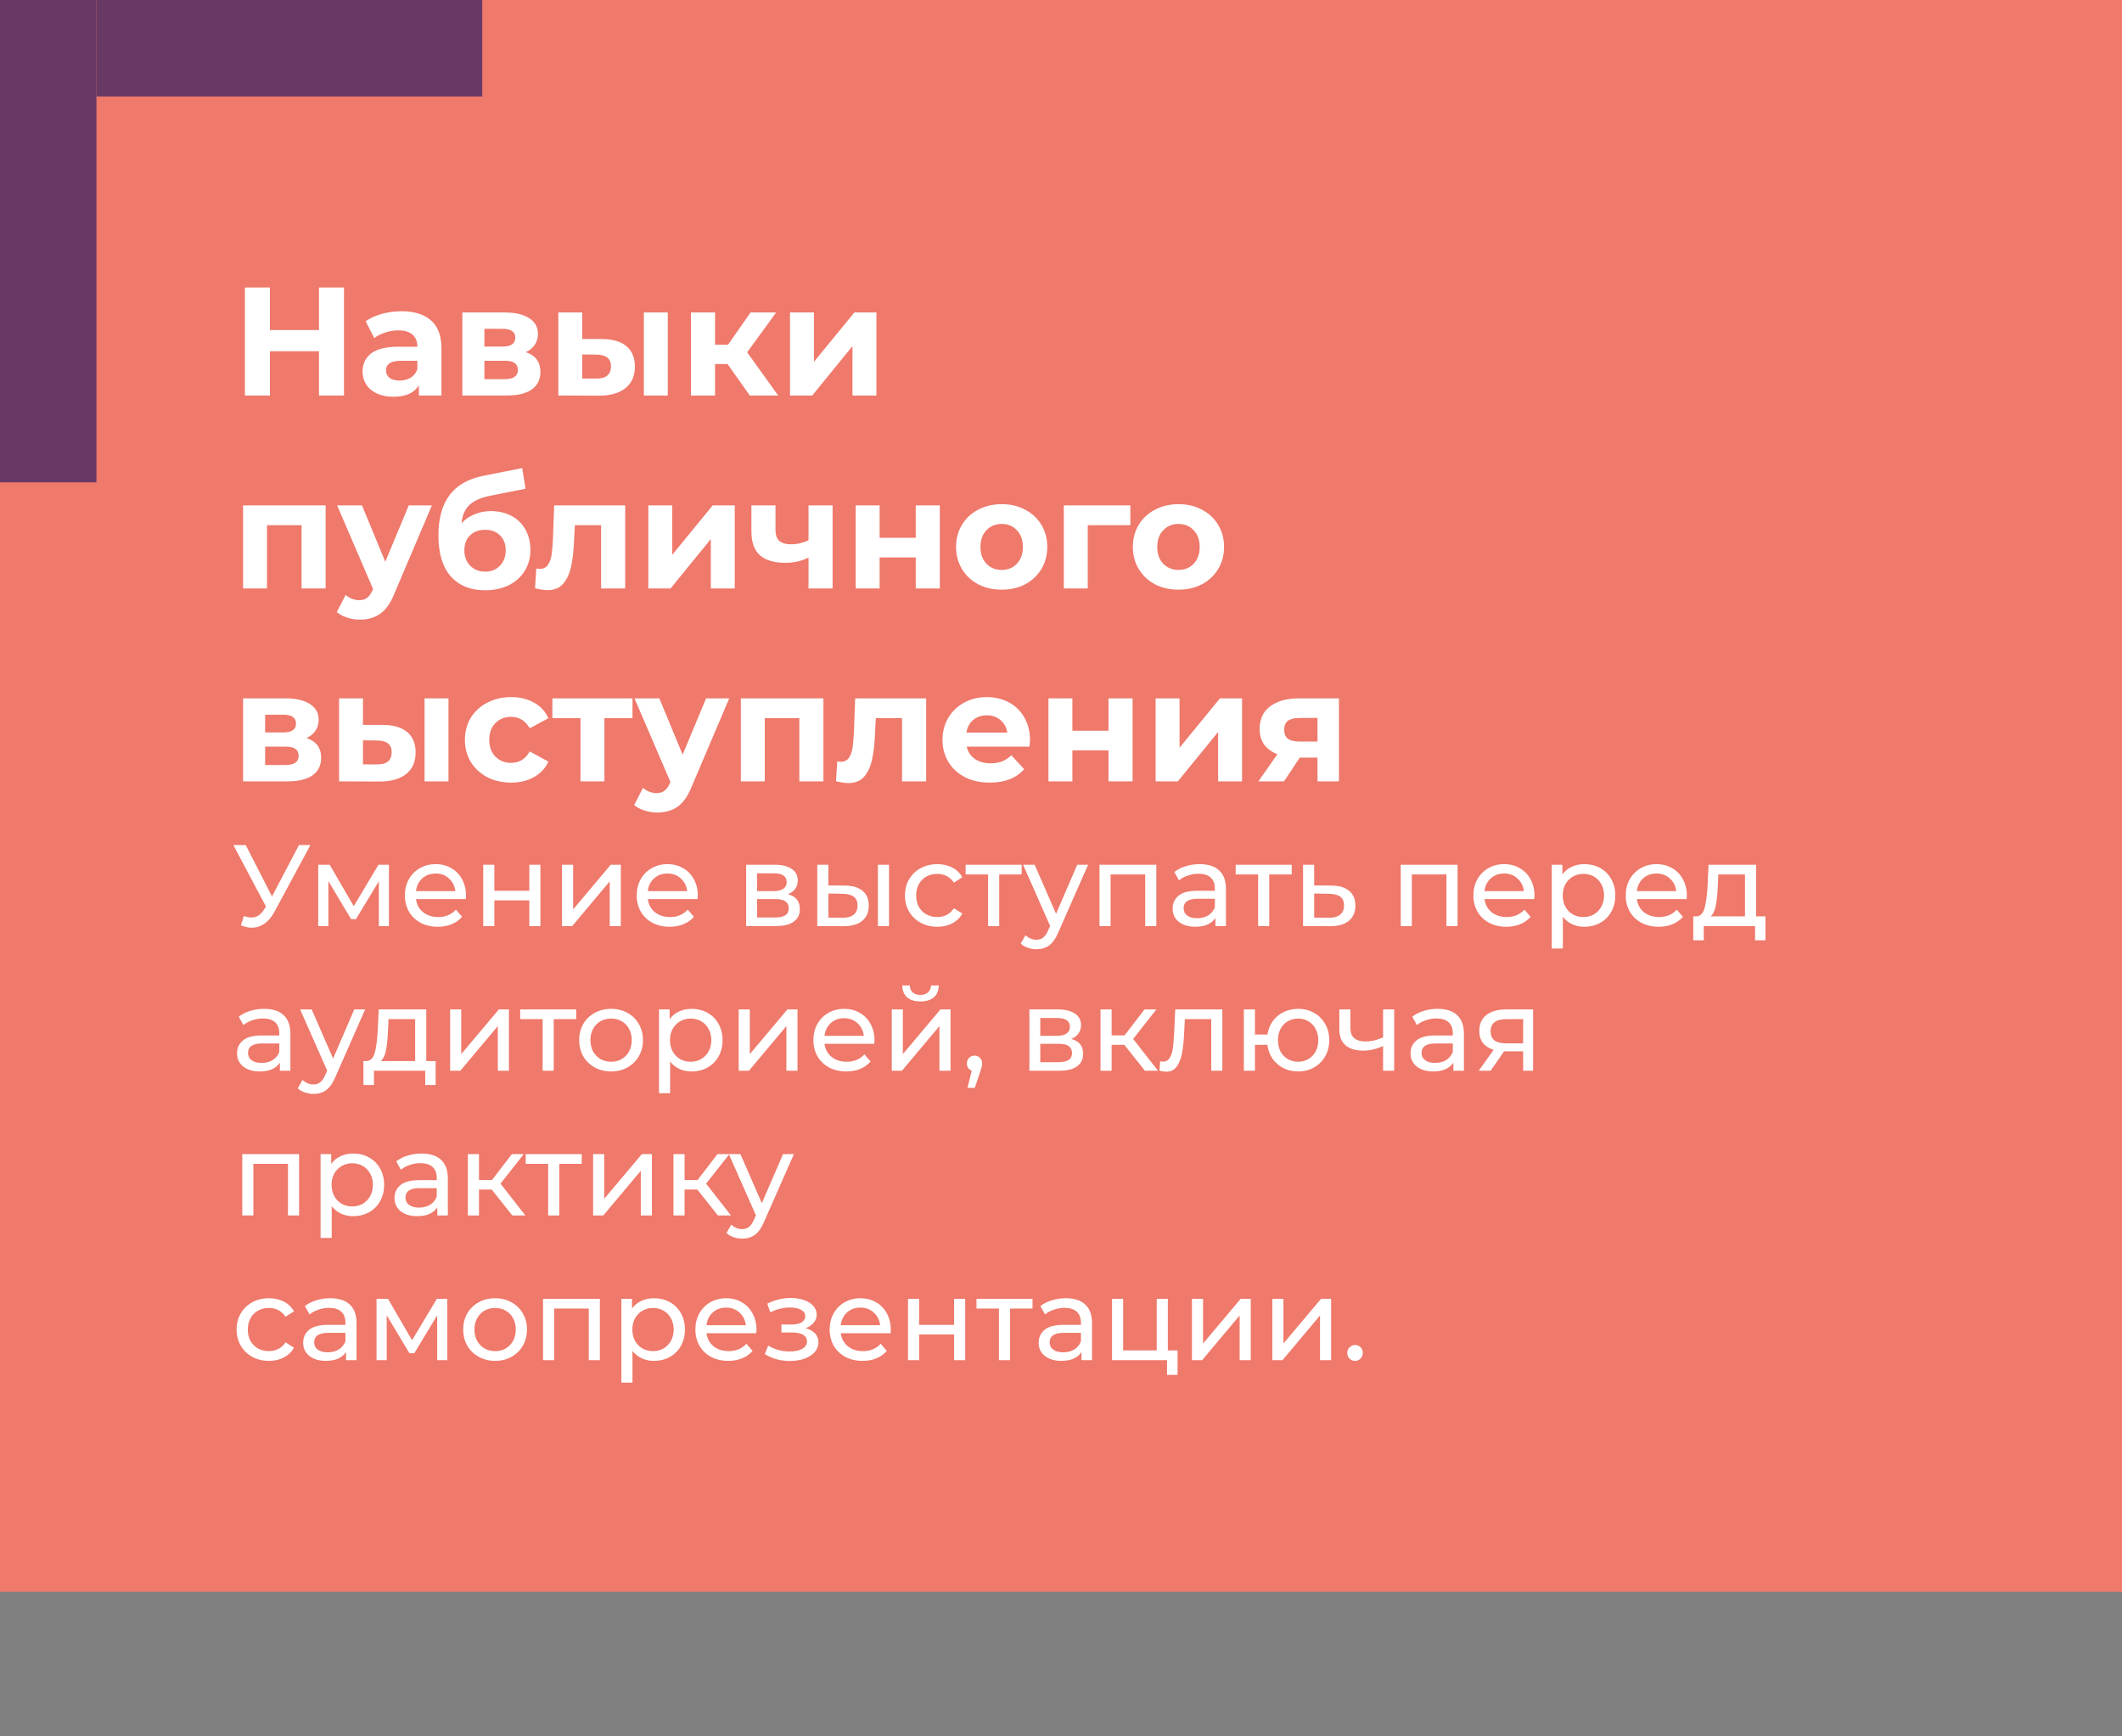 <?xml version="1.0" encoding="UTF-8"?> <svg xmlns="http://www.w3.org/2000/svg" width="220" height="180" viewBox="0 0 220 180" fill="none"><rect x="0" y="0" width="220" height="180" fill="#808080" stroke="none"/><rect width="220" height="165" fill="#EF796B"></rect><path d="M35.664 29.8V41H33.072V36.408H27.984V41H25.392V29.8H27.984V34.216H33.072V29.8H35.664ZM41.622 32.264C42.956 32.264 43.98 32.584 44.694 33.224C45.409 33.853 45.766 34.808 45.766 36.088V41H43.43V39.928C42.961 40.728 42.086 41.128 40.806 41.128C40.145 41.128 39.569 41.016 39.078 40.792C38.598 40.568 38.23 40.259 37.974 39.864C37.718 39.469 37.59 39.021 37.59 38.52C37.59 37.72 37.889 37.091 38.486 36.632C39.094 36.173 40.028 35.944 41.286 35.944H43.27C43.27 35.4 43.105 34.984 42.774 34.696C42.444 34.397 41.947 34.248 41.286 34.248C40.828 34.248 40.374 34.323 39.926 34.472C39.489 34.611 39.115 34.803 38.806 35.048L37.91 33.304C38.38 32.973 38.94 32.717 39.59 32.536C40.252 32.355 40.929 32.264 41.622 32.264ZM41.43 39.448C41.857 39.448 42.236 39.352 42.566 39.16C42.897 38.957 43.132 38.664 43.27 38.28V37.4H41.558C40.534 37.4 40.022 37.736 40.022 38.408C40.022 38.728 40.145 38.984 40.39 39.176C40.646 39.357 40.993 39.448 41.43 39.448ZM54.51 36.504C55.524 36.845 56.03 37.528 56.03 38.552C56.03 39.331 55.737 39.933 55.15 40.36C54.564 40.787 53.689 41 52.526 41H47.934V32.392H52.334C53.412 32.392 54.254 32.589 54.862 32.984C55.47 33.368 55.774 33.912 55.774 34.616C55.774 35.043 55.662 35.421 55.438 35.752C55.225 36.072 54.916 36.323 54.51 36.504ZM50.222 35.928H52.11C52.985 35.928 53.422 35.619 53.422 35C53.422 34.392 52.985 34.088 52.11 34.088H50.222V35.928ZM52.318 39.304C53.236 39.304 53.694 38.989 53.694 38.36C53.694 38.029 53.588 37.789 53.374 37.64C53.161 37.48 52.825 37.4 52.366 37.4H50.222V39.304H52.318ZM62.416 35.144C63.535 35.155 64.383 35.405 64.96 35.896C65.535 36.387 65.823 37.091 65.823 38.008C65.823 38.968 65.498 39.709 64.847 40.232C64.197 40.755 63.274 41.016 62.08 41.016L57.888 41V32.392H60.367V35.144H62.416ZM66.751 32.392H69.231V41H66.751V32.392ZM61.855 39.24C62.336 39.251 62.703 39.149 62.959 38.936C63.215 38.723 63.343 38.403 63.343 37.976C63.343 37.56 63.215 37.256 62.959 37.064C62.714 36.872 62.346 36.771 61.855 36.76L60.367 36.744V39.24H61.855ZM75.43 37.736H74.133V41H71.638V32.392H74.133V35.736H75.478L77.814 32.392H80.469L77.462 36.52L80.677 41H77.734L75.43 37.736ZM81.903 32.392H84.383V37.512L88.575 32.392H90.863V41H88.383V35.88L84.207 41H81.903V32.392ZM33.76 52.392V61H31.264V54.44H27.68V61H25.2V52.392H33.76ZM44.777 52.392L40.889 61.528C40.495 62.52 40.004 63.219 39.417 63.624C38.841 64.029 38.142 64.232 37.321 64.232C36.873 64.232 36.431 64.163 35.993 64.024C35.556 63.885 35.199 63.693 34.921 63.448L35.833 61.672C36.025 61.843 36.244 61.976 36.489 62.072C36.745 62.168 36.996 62.216 37.241 62.216C37.583 62.216 37.86 62.131 38.073 61.96C38.286 61.8 38.478 61.528 38.649 61.144L38.681 61.064L34.953 52.392H37.529L39.945 58.232L42.377 52.392H44.777ZM50.895 52.984C51.716 52.984 52.436 53.155 53.055 53.496C53.673 53.827 54.148 54.296 54.479 54.904C54.82 55.512 54.991 56.216 54.991 57.016C54.991 57.837 54.788 58.568 54.383 59.208C53.988 59.837 53.433 60.328 52.719 60.68C52.004 61.021 51.193 61.192 50.287 61.192C48.783 61.192 47.599 60.712 46.735 59.752C45.881 58.781 45.455 57.363 45.455 55.496C45.455 53.768 45.828 52.392 46.575 51.368C47.332 50.333 48.489 49.656 50.047 49.336L54.143 48.52L54.479 50.664L50.863 51.384C49.881 51.576 49.151 51.896 48.671 52.344C48.201 52.792 47.924 53.427 47.839 54.248C48.212 53.843 48.66 53.533 49.183 53.32C49.705 53.096 50.276 52.984 50.895 52.984ZM50.303 59.256C50.943 59.256 51.455 59.048 51.839 58.632C52.233 58.216 52.431 57.688 52.431 57.048C52.431 56.397 52.233 55.88 51.839 55.496C51.455 55.112 50.943 54.92 50.303 54.92C49.652 54.92 49.129 55.112 48.735 55.496C48.34 55.88 48.143 56.397 48.143 57.048C48.143 57.699 48.345 58.232 48.751 58.648C49.156 59.053 49.673 59.256 50.303 59.256ZM64.815 52.392V61H62.319V54.44H59.599L59.519 55.96C59.477 57.091 59.37 58.029 59.199 58.776C59.029 59.523 58.751 60.109 58.367 60.536C57.983 60.963 57.45 61.176 56.767 61.176C56.405 61.176 55.973 61.112 55.471 60.984L55.599 58.936C55.77 58.957 55.893 58.968 55.967 58.968C56.341 58.968 56.618 58.835 56.799 58.568C56.991 58.291 57.119 57.944 57.183 57.528C57.247 57.101 57.295 56.541 57.327 55.848L57.455 52.392H64.815ZM67.216 52.392H69.696V57.512L73.888 52.392H76.176V61H73.696V55.88L69.52 61H67.216V52.392ZM86.319 52.392V61H83.823V57.8C83.098 58.163 82.298 58.344 81.423 58.344C80.26 58.344 79.38 58.083 78.783 57.56C78.196 57.027 77.903 56.205 77.903 55.096V52.392H80.399V54.936C80.399 55.459 80.532 55.837 80.799 56.072C81.076 56.307 81.471 56.424 81.983 56.424C82.634 56.424 83.247 56.285 83.823 56.008V52.392H86.319ZM88.716 52.392H91.196V55.752H94.94V52.392H97.436V61H94.94V57.784H91.196V61H88.716V52.392ZM103.857 61.128C102.95 61.128 102.134 60.941 101.409 60.568C100.694 60.184 100.134 59.656 99.729 58.984C99.324 58.312 99.121 57.549 99.121 56.696C99.121 55.843 99.324 55.08 99.729 54.408C100.134 53.736 100.694 53.213 101.409 52.84C102.134 52.456 102.95 52.264 103.857 52.264C104.764 52.264 105.574 52.456 106.289 52.84C107.004 53.213 107.564 53.736 107.969 54.408C108.374 55.08 108.577 55.843 108.577 56.696C108.577 57.549 108.374 58.312 107.969 58.984C107.564 59.656 107.004 60.184 106.289 60.568C105.574 60.941 104.764 61.128 103.857 61.128ZM103.857 59.08C104.497 59.08 105.02 58.867 105.425 58.44C105.841 58.003 106.049 57.421 106.049 56.696C106.049 55.971 105.841 55.395 105.425 54.968C105.02 54.531 104.497 54.312 103.857 54.312C103.217 54.312 102.689 54.531 102.273 54.968C101.857 55.395 101.649 55.971 101.649 56.696C101.649 57.421 101.857 58.003 102.273 58.44C102.689 58.867 103.217 59.08 103.857 59.08ZM117.19 54.44H112.774V61H110.294V52.392H117.19V54.44ZM122.185 61.128C121.278 61.128 120.462 60.941 119.737 60.568C119.022 60.184 118.462 59.656 118.057 58.984C117.652 58.312 117.449 57.549 117.449 56.696C117.449 55.843 117.652 55.08 118.057 54.408C118.462 53.736 119.022 53.213 119.737 52.84C120.462 52.456 121.278 52.264 122.185 52.264C123.092 52.264 123.902 52.456 124.617 52.84C125.332 53.213 125.892 53.736 126.297 54.408C126.702 55.08 126.905 55.843 126.905 56.696C126.905 57.549 126.702 58.312 126.297 58.984C125.892 59.656 125.332 60.184 124.617 60.568C123.902 60.941 123.092 61.128 122.185 61.128ZM122.185 59.08C122.825 59.08 123.348 58.867 123.753 58.44C124.169 58.003 124.377 57.421 124.377 56.696C124.377 55.971 124.169 55.395 123.753 54.968C123.348 54.531 122.825 54.312 122.185 54.312C121.545 54.312 121.017 54.531 120.601 54.968C120.185 55.395 119.977 55.971 119.977 56.696C119.977 57.421 120.185 58.003 120.601 58.44C121.017 58.867 121.545 59.08 122.185 59.08ZM31.776 76.504C32.789 76.845 33.296 77.528 33.296 78.552C33.296 79.331 33.003 79.933 32.416 80.36C31.829 80.787 30.955 81 29.792 81H25.2V72.392H29.6C30.677 72.392 31.52 72.589 32.128 72.984C32.736 73.368 33.04 73.912 33.04 74.616C33.04 75.043 32.928 75.421 32.704 75.752C32.491 76.072 32.181 76.323 31.776 76.504ZM27.488 75.928H29.376C30.251 75.928 30.688 75.619 30.688 75C30.688 74.392 30.251 74.088 29.376 74.088H27.488V75.928ZM29.584 79.304C30.501 79.304 30.96 78.989 30.96 78.36C30.96 78.029 30.853 77.789 30.64 77.64C30.427 77.48 30.091 77.4 29.632 77.4H27.488V79.304H29.584ZM39.681 75.144C40.801 75.155 41.649 75.405 42.225 75.896C42.801 76.387 43.089 77.091 43.089 78.008C43.089 78.968 42.764 79.709 42.113 80.232C41.462 80.755 40.54 81.016 39.345 81.016L35.153 81V72.392H37.633V75.144H39.681ZM44.017 72.392H46.497V81H44.017V72.392ZM39.121 79.24C39.601 79.251 39.969 79.149 40.225 78.936C40.481 78.723 40.609 78.403 40.609 77.976C40.609 77.56 40.481 77.256 40.225 77.064C39.98 76.872 39.612 76.771 39.121 76.76L37.633 76.744V79.24H39.121ZM52.999 81.128C52.082 81.128 51.255 80.941 50.519 80.568C49.794 80.184 49.223 79.656 48.807 78.984C48.402 78.312 48.199 77.549 48.199 76.696C48.199 75.843 48.402 75.08 48.807 74.408C49.223 73.736 49.794 73.213 50.519 72.84C51.255 72.456 52.082 72.264 52.999 72.264C53.906 72.264 54.695 72.456 55.367 72.84C56.05 73.213 56.546 73.752 56.855 74.456L54.919 75.496C54.471 74.707 53.826 74.312 52.983 74.312C52.333 74.312 51.794 74.525 51.367 74.952C50.941 75.379 50.727 75.96 50.727 76.696C50.727 77.432 50.941 78.013 51.367 78.44C51.794 78.867 52.333 79.08 52.983 79.08C53.837 79.08 54.482 78.685 54.919 77.896L56.855 78.952C56.546 79.635 56.05 80.168 55.367 80.552C54.695 80.936 53.906 81.128 52.999 81.128ZM65.573 74.44H62.661V81H60.181V74.44H57.269V72.392H65.573V74.44ZM75.605 72.392L71.717 81.528C71.323 82.52 70.832 83.219 70.245 83.624C69.669 84.029 68.971 84.232 68.149 84.232C67.701 84.232 67.259 84.163 66.821 84.024C66.384 83.885 66.027 83.693 65.749 83.448L66.661 81.672C66.853 81.843 67.072 81.976 67.317 82.072C67.573 82.168 67.824 82.216 68.069 82.216C68.411 82.216 68.688 82.131 68.901 81.96C69.115 81.8 69.307 81.528 69.477 81.144L69.509 81.064L65.781 72.392H68.357L70.773 78.232L73.205 72.392H75.605ZM85.369 72.392V81H82.873V74.44H79.289V81H76.809V72.392H85.369ZM96.019 72.392V81H93.522V74.44H90.802L90.722 75.96C90.68 77.091 90.573 78.029 90.403 78.776C90.232 79.523 89.954 80.109 89.57 80.536C89.186 80.963 88.653 81.176 87.971 81.176C87.608 81.176 87.176 81.112 86.674 80.984L86.802 78.936C86.973 78.957 87.096 78.968 87.171 78.968C87.544 78.968 87.821 78.835 88.002 78.568C88.195 78.291 88.323 77.944 88.386 77.528C88.451 77.101 88.499 76.541 88.531 75.848L88.659 72.392H96.019ZM106.787 76.728C106.787 76.76 106.771 76.984 106.739 77.4H100.227C100.344 77.933 100.621 78.355 101.059 78.664C101.496 78.973 102.04 79.128 102.691 79.128C103.139 79.128 103.533 79.064 103.875 78.936C104.227 78.797 104.552 78.584 104.851 78.296L106.179 79.736C105.368 80.664 104.184 81.128 102.627 81.128C101.656 81.128 100.797 80.941 100.051 80.568C99.304 80.184 98.728 79.656 98.323 78.984C97.917 78.312 97.715 77.549 97.715 76.696C97.715 75.853 97.912 75.096 98.307 74.424C98.712 73.741 99.261 73.213 99.955 72.84C100.659 72.456 101.443 72.264 102.307 72.264C103.149 72.264 103.912 72.445 104.595 72.808C105.277 73.171 105.811 73.693 106.195 74.376C106.589 75.048 106.787 75.832 106.787 76.728ZM102.323 74.152C101.757 74.152 101.283 74.312 100.899 74.632C100.515 74.952 100.28 75.389 100.195 75.944H104.435C104.349 75.4 104.115 74.968 103.731 74.648C103.347 74.317 102.877 74.152 102.323 74.152ZM108.7 72.392H111.18V75.752H114.924V72.392H117.42V81H114.924V77.784H111.18V81H108.7V72.392ZM119.809 72.392H122.289V77.512L126.481 72.392H128.769V81H126.289V75.88L122.113 81H119.809V72.392ZM138.817 72.392V81H136.593V78.536H134.753L133.121 81H130.465L132.433 78.184C131.835 77.949 131.377 77.613 131.057 77.176C130.747 76.728 130.593 76.189 130.593 75.56C130.593 74.547 130.955 73.768 131.681 73.224C132.417 72.669 133.425 72.392 134.705 72.392H138.817ZM134.753 74.424C134.219 74.424 133.814 74.52 133.537 74.712C133.27 74.904 133.137 75.213 133.137 75.64C133.137 76.067 133.265 76.381 133.521 76.584C133.787 76.776 134.187 76.872 134.721 76.872H136.593V74.424H134.753ZM32.184 87.6L28.452 94.524C28.156 95.076 27.808 95.488 27.408 95.76C27.008 96.032 26.572 96.168 26.1 96.168C25.732 96.168 25.356 96.084 24.972 95.916L25.284 94.956C25.58 95.06 25.844 95.112 26.076 95.112C26.604 95.112 27.04 94.832 27.384 94.272L27.576 93.972L24.192 87.6H25.476L28.2 92.928L30.996 87.6H32.184ZM40.323 89.64V96H39.279V91.356L36.903 95.28H36.399L34.047 91.344V96H32.991V89.64H34.179L36.675 93.936L39.243 89.64H40.323ZM48.313 92.856C48.313 92.944 48.305 93.06 48.289 93.204H43.129C43.201 93.764 43.445 94.216 43.861 94.56C44.285 94.896 44.809 95.064 45.433 95.064C46.193 95.064 46.805 94.808 47.269 94.296L47.905 95.04C47.617 95.376 47.257 95.632 46.825 95.808C46.401 95.984 45.925 96.072 45.397 96.072C44.725 96.072 44.129 95.936 43.609 95.664C43.089 95.384 42.685 94.996 42.397 94.5C42.117 94.004 41.977 93.444 41.977 92.82C41.977 92.204 42.113 91.648 42.385 91.152C42.665 90.656 43.045 90.272 43.525 90C44.013 89.72 44.561 89.58 45.169 89.58C45.777 89.58 46.317 89.72 46.789 90C47.269 90.272 47.641 90.656 47.905 91.152C48.177 91.648 48.313 92.216 48.313 92.856ZM45.169 90.552C44.617 90.552 44.153 90.72 43.777 91.056C43.409 91.392 43.193 91.832 43.129 92.376H47.209C47.145 91.84 46.925 91.404 46.549 91.068C46.181 90.724 45.721 90.552 45.169 90.552ZM50.1 89.64H51.252V92.34H54.876V89.64H56.028V96H54.876V93.336H51.252V96H50.1V89.64ZM58.268 89.64H59.42V94.272L63.32 89.64H64.364V96H63.212V91.368L59.324 96H58.268V89.64ZM72.348 92.856C72.348 92.944 72.34 93.06 72.324 93.204H67.164C67.236 93.764 67.48 94.216 67.896 94.56C68.32 94.896 68.844 95.064 69.468 95.064C70.228 95.064 70.84 94.808 71.304 94.296L71.94 95.04C71.652 95.376 71.292 95.632 70.86 95.808C70.436 95.984 69.96 96.072 69.432 96.072C68.76 96.072 68.164 95.936 67.644 95.664C67.124 95.384 66.72 94.996 66.432 94.5C66.152 94.004 66.012 93.444 66.012 92.82C66.012 92.204 66.148 91.648 66.42 91.152C66.7 90.656 67.08 90.272 67.56 90C68.048 89.72 68.596 89.58 69.204 89.58C69.812 89.58 70.352 89.72 70.824 90C71.304 90.272 71.676 90.656 71.94 91.152C72.212 91.648 72.348 92.216 72.348 92.856ZM69.204 90.552C68.652 90.552 68.188 90.72 67.812 91.056C67.444 91.392 67.228 91.832 67.164 92.376H71.244C71.18 91.84 70.96 91.404 70.584 91.068C70.216 90.724 69.756 90.552 69.204 90.552ZM81.69 92.7C82.514 92.908 82.926 93.424 82.926 94.248C82.926 94.808 82.714 95.24 82.29 95.544C81.874 95.848 81.25 96 80.418 96H77.358V89.64H80.31C81.062 89.64 81.65 89.784 82.074 90.072C82.498 90.352 82.71 90.752 82.71 91.272C82.71 91.608 82.618 91.9 82.434 92.148C82.258 92.388 82.01 92.572 81.69 92.7ZM78.486 92.376H80.214C80.654 92.376 80.986 92.296 81.21 92.136C81.442 91.976 81.558 91.744 81.558 91.44C81.558 90.832 81.11 90.528 80.214 90.528H78.486V92.376ZM80.334 95.112C80.814 95.112 81.174 95.036 81.414 94.884C81.654 94.732 81.774 94.496 81.774 94.176C81.774 93.848 81.662 93.604 81.438 93.444C81.222 93.284 80.878 93.204 80.406 93.204H78.486V95.112H80.334ZM87.597 91.8C88.397 91.808 89.009 91.992 89.433 92.352C89.857 92.712 90.069 93.22 90.069 93.876C90.069 94.564 89.837 95.096 89.373 95.472C88.917 95.84 88.261 96.02 87.405 96.012L84.729 96V89.64H85.881V91.788L87.597 91.8ZM91.017 89.64H92.169V96H91.017V89.64ZM87.321 95.136C87.841 95.144 88.233 95.04 88.497 94.824C88.769 94.608 88.905 94.288 88.905 93.864C88.905 93.448 88.773 93.144 88.509 92.952C88.245 92.76 87.849 92.66 87.321 92.652L85.881 92.628V95.124L87.321 95.136ZM97.181 96.072C96.533 96.072 95.953 95.932 95.441 95.652C94.937 95.372 94.541 94.988 94.253 94.5C93.965 94.004 93.821 93.444 93.821 92.82C93.821 92.196 93.965 91.64 94.253 91.152C94.541 90.656 94.937 90.272 95.441 90C95.953 89.72 96.533 89.58 97.181 89.58C97.757 89.58 98.269 89.696 98.717 89.928C99.173 90.16 99.525 90.496 99.773 90.936L98.897 91.5C98.697 91.196 98.449 90.968 98.153 90.816C97.857 90.664 97.529 90.588 97.169 90.588C96.753 90.588 96.377 90.68 96.041 90.864C95.713 91.048 95.453 91.312 95.261 91.656C95.077 91.992 94.985 92.38 94.985 92.82C94.985 93.268 95.077 93.664 95.261 94.008C95.453 94.344 95.713 94.604 96.041 94.788C96.377 94.972 96.753 95.064 97.169 95.064C97.529 95.064 97.857 94.988 98.153 94.836C98.449 94.684 98.697 94.456 98.897 94.152L99.773 94.704C99.525 95.144 99.173 95.484 98.717 95.724C98.269 95.956 97.757 96.072 97.181 96.072ZM105.922 90.648H103.594V96H102.442V90.648H100.114V89.64H105.922V90.648ZM112.812 89.64L109.728 96.636C109.456 97.284 109.136 97.74 108.768 98.004C108.408 98.268 107.972 98.4 107.46 98.4C107.148 98.4 106.844 98.348 106.548 98.244C106.26 98.148 106.02 98.004 105.828 97.812L106.32 96.948C106.648 97.26 107.028 97.416 107.46 97.416C107.74 97.416 107.972 97.34 108.156 97.188C108.348 97.044 108.52 96.792 108.672 96.432L108.876 95.988L106.068 89.64H107.268L109.488 94.728L111.684 89.64H112.812ZM119.883 89.64V96H118.731V90.648H115.143V96H113.991V89.64H119.883ZM124.38 89.58C125.26 89.58 125.932 89.796 126.396 90.228C126.868 90.66 127.104 91.304 127.104 92.16V96H126.012V95.16C125.82 95.456 125.544 95.684 125.184 95.844C124.832 95.996 124.412 96.072 123.924 96.072C123.212 96.072 122.64 95.9 122.208 95.556C121.784 95.212 121.572 94.76 121.572 94.2C121.572 93.64 121.776 93.192 122.184 92.856C122.592 92.512 123.24 92.34 124.128 92.34H125.952V92.112C125.952 91.616 125.808 91.236 125.52 90.972C125.232 90.708 124.808 90.576 124.248 90.576C123.872 90.576 123.504 90.64 123.144 90.768C122.784 90.888 122.48 91.052 122.232 91.26L121.752 90.396C122.08 90.132 122.472 89.932 122.928 89.796C123.384 89.652 123.868 89.58 124.38 89.58ZM124.116 95.184C124.556 95.184 124.936 95.088 125.256 94.896C125.576 94.696 125.808 94.416 125.952 94.056V93.168H124.176C123.2 93.168 122.712 93.496 122.712 94.152C122.712 94.472 122.836 94.724 123.084 94.908C123.332 95.092 123.676 95.184 124.116 95.184ZM133.919 90.648H131.59V96H130.439V90.648H128.111V89.64H133.919V90.648ZM138.036 91.8C138.844 91.808 139.46 91.992 139.884 92.352C140.308 92.712 140.52 93.22 140.52 93.876C140.52 94.564 140.288 95.096 139.824 95.472C139.368 95.84 138.712 96.02 137.856 96.012L135.096 96V89.64H136.248V91.788L138.036 91.8ZM137.76 95.136C138.28 95.144 138.672 95.04 138.936 94.824C139.208 94.608 139.344 94.288 139.344 93.864C139.344 93.448 139.212 93.144 138.948 92.952C138.692 92.76 138.296 92.66 137.76 92.652L136.248 92.628V95.124L137.76 95.136ZM151.113 89.64V96H149.961V90.648H146.373V96H145.221V89.64H151.113ZM159.091 92.856C159.091 92.944 159.083 93.06 159.067 93.204H153.907C153.979 93.764 154.223 94.216 154.639 94.56C155.063 94.896 155.587 95.064 156.211 95.064C156.971 95.064 157.583 94.808 158.047 94.296L158.683 95.04C158.395 95.376 158.035 95.632 157.603 95.808C157.179 95.984 156.703 96.072 156.175 96.072C155.503 96.072 154.907 95.936 154.387 95.664C153.867 95.384 153.463 94.996 153.175 94.5C152.895 94.004 152.755 93.444 152.755 92.82C152.755 92.204 152.891 91.648 153.163 91.152C153.443 90.656 153.823 90.272 154.303 90C154.791 89.72 155.339 89.58 155.947 89.58C156.555 89.58 157.095 89.72 157.567 90C158.047 90.272 158.419 90.656 158.683 91.152C158.955 91.648 159.091 92.216 159.091 92.856ZM155.947 90.552C155.395 90.552 154.931 90.72 154.555 91.056C154.187 91.392 153.971 91.832 153.907 92.376H157.987C157.923 91.84 157.703 91.404 157.327 91.068C156.959 90.724 156.499 90.552 155.947 90.552ZM164.25 89.58C164.866 89.58 165.418 89.716 165.906 89.988C166.394 90.26 166.774 90.64 167.046 91.128C167.326 91.616 167.466 92.18 167.466 92.82C167.466 93.46 167.326 94.028 167.046 94.524C166.774 95.012 166.394 95.392 165.906 95.664C165.418 95.936 164.866 96.072 164.25 96.072C163.794 96.072 163.374 95.984 162.99 95.808C162.614 95.632 162.294 95.376 162.03 95.04V98.328H160.878V89.64H161.982V90.648C162.238 90.296 162.562 90.032 162.954 89.856C163.346 89.672 163.778 89.58 164.25 89.58ZM164.154 95.064C164.562 95.064 164.926 94.972 165.246 94.788C165.574 94.596 165.83 94.332 166.014 93.996C166.206 93.652 166.302 93.26 166.302 92.82C166.302 92.38 166.206 91.992 166.014 91.656C165.83 91.312 165.574 91.048 165.246 90.864C164.926 90.68 164.562 90.588 164.154 90.588C163.754 90.588 163.39 90.684 163.062 90.876C162.742 91.06 162.486 91.32 162.294 91.656C162.11 91.992 162.018 92.38 162.018 92.82C162.018 93.26 162.11 93.652 162.294 93.996C162.478 94.332 162.734 94.596 163.062 94.788C163.39 94.972 163.754 95.064 164.154 95.064ZM174.887 92.856C174.887 92.944 174.879 93.06 174.863 93.204H169.703C169.775 93.764 170.019 94.216 170.435 94.56C170.859 94.896 171.383 95.064 172.007 95.064C172.767 95.064 173.379 94.808 173.843 94.296L174.479 95.04C174.191 95.376 173.831 95.632 173.399 95.808C172.975 95.984 172.499 96.072 171.971 96.072C171.299 96.072 170.703 95.936 170.183 95.664C169.663 95.384 169.259 94.996 168.971 94.5C168.691 94.004 168.551 93.444 168.551 92.82C168.551 92.204 168.687 91.648 168.959 91.152C169.239 90.656 169.619 90.272 170.099 90C170.587 89.72 171.135 89.58 171.743 89.58C172.351 89.58 172.891 89.72 173.363 90C173.843 90.272 174.215 90.656 174.479 91.152C174.751 91.648 174.887 92.216 174.887 92.856ZM171.743 90.552C171.191 90.552 170.727 90.72 170.351 91.056C169.983 91.392 169.767 91.832 169.703 92.376H173.783C173.719 91.84 173.499 91.404 173.123 91.068C172.755 90.724 172.295 90.552 171.743 90.552ZM183.037 94.992V97.476H181.957V96H176.641V97.476H175.549V94.992H175.885C176.293 94.968 176.573 94.68 176.725 94.128C176.877 93.576 176.981 92.796 177.037 91.788L177.133 89.64H182.065V94.992H183.037ZM178.093 91.872C178.061 92.672 177.993 93.336 177.889 93.864C177.793 94.384 177.613 94.76 177.349 94.992H180.913V90.648H178.153L178.093 91.872ZM27.384 104.58C28.264 104.58 28.936 104.796 29.4 105.228C29.872 105.66 30.108 106.304 30.108 107.16V111H29.016V110.16C28.824 110.456 28.548 110.684 28.188 110.844C27.836 110.996 27.416 111.072 26.928 111.072C26.216 111.072 25.644 110.9 25.212 110.556C24.788 110.212 24.576 109.76 24.576 109.2C24.576 108.64 24.78 108.192 25.188 107.856C25.596 107.512 26.244 107.34 27.132 107.34H28.956V107.112C28.956 106.616 28.812 106.236 28.524 105.972C28.236 105.708 27.812 105.576 27.252 105.576C26.876 105.576 26.508 105.64 26.148 105.768C25.788 105.888 25.484 106.052 25.236 106.26L24.756 105.396C25.084 105.132 25.476 104.932 25.932 104.796C26.388 104.652 26.872 104.58 27.384 104.58ZM27.12 110.184C27.56 110.184 27.94 110.088 28.26 109.896C28.58 109.696 28.812 109.416 28.956 109.056V108.168H27.18C26.204 108.168 25.716 108.496 25.716 109.152C25.716 109.472 25.84 109.724 26.088 109.908C26.336 110.092 26.68 110.184 27.12 110.184ZM37.858 104.64L34.774 111.636C34.502 112.284 34.182 112.74 33.814 113.004C33.454 113.268 33.018 113.4 32.506 113.4C32.194 113.4 31.89 113.348 31.594 113.244C31.306 113.148 31.066 113.004 30.874 112.812L31.366 111.948C31.694 112.26 32.074 112.416 32.506 112.416C32.786 112.416 33.018 112.34 33.202 112.188C33.394 112.044 33.566 111.792 33.718 111.432L33.922 110.988L31.114 104.64H32.314L34.534 109.728L36.73 104.64H37.858ZM45.166 109.992V112.476H44.086V111H38.77V112.476H37.678V109.992H38.014C38.422 109.968 38.702 109.68 38.854 109.128C39.006 108.576 39.11 107.796 39.166 106.788L39.262 104.64H44.194V109.992H45.166ZM40.222 106.872C40.19 107.672 40.122 108.336 40.018 108.864C39.922 109.384 39.742 109.76 39.478 109.992H43.042V105.648H40.282L40.222 106.872ZM46.667 104.64H47.819V109.272L51.719 104.64H52.763V111H51.611V106.368L47.723 111H46.667V104.64ZM59.739 105.648H57.411V111H56.259V105.648H53.931V104.64H59.739V105.648ZM63.359 111.072C62.727 111.072 62.16 110.932 61.656 110.652C61.151 110.372 60.755 109.988 60.468 109.5C60.188 109.004 60.047 108.444 60.047 107.82C60.047 107.196 60.188 106.64 60.468 106.152C60.755 105.656 61.151 105.272 61.656 105C62.16 104.72 62.727 104.58 63.359 104.58C63.992 104.58 64.555 104.72 65.052 105C65.555 105.272 65.948 105.656 66.228 106.152C66.516 106.64 66.659 107.196 66.659 107.82C66.659 108.444 66.516 109.004 66.228 109.5C65.948 109.988 65.555 110.372 65.052 110.652C64.555 110.932 63.992 111.072 63.359 111.072ZM63.359 110.064C63.767 110.064 64.132 109.972 64.451 109.788C64.779 109.596 65.035 109.332 65.219 108.996C65.403 108.652 65.496 108.26 65.496 107.82C65.496 107.38 65.403 106.992 65.219 106.656C65.035 106.312 64.779 106.048 64.451 105.864C64.132 105.68 63.767 105.588 63.359 105.588C62.952 105.588 62.584 105.68 62.255 105.864C61.935 106.048 61.679 106.312 61.487 106.656C61.303 106.992 61.212 107.38 61.212 107.82C61.212 108.26 61.303 108.652 61.487 108.996C61.679 109.332 61.935 109.596 62.255 109.788C62.584 109.972 62.952 110.064 63.359 110.064ZM71.695 104.58C72.311 104.58 72.863 104.716 73.351 104.988C73.839 105.26 74.219 105.64 74.491 106.128C74.771 106.616 74.911 107.18 74.911 107.82C74.911 108.46 74.771 109.028 74.491 109.524C74.219 110.012 73.839 110.392 73.351 110.664C72.863 110.936 72.311 111.072 71.695 111.072C71.239 111.072 70.819 110.984 70.435 110.808C70.059 110.632 69.739 110.376 69.475 110.04V113.328H68.323V104.64H69.427V105.648C69.683 105.296 70.007 105.032 70.399 104.856C70.791 104.672 71.223 104.58 71.695 104.58ZM71.599 110.064C72.007 110.064 72.371 109.972 72.691 109.788C73.019 109.596 73.275 109.332 73.459 108.996C73.651 108.652 73.747 108.26 73.747 107.82C73.747 107.38 73.651 106.992 73.459 106.656C73.275 106.312 73.019 106.048 72.691 105.864C72.371 105.68 72.007 105.588 71.599 105.588C71.199 105.588 70.835 105.684 70.507 105.876C70.187 106.06 69.931 106.32 69.739 106.656C69.555 106.992 69.463 107.38 69.463 107.82C69.463 108.26 69.555 108.652 69.739 108.996C69.923 109.332 70.179 109.596 70.507 109.788C70.835 109.972 71.199 110.064 71.599 110.064ZM76.585 104.64H77.737V109.272L81.637 104.64H82.681V111H81.529V106.368L77.641 111H76.585V104.64ZM90.665 107.856C90.665 107.944 90.657 108.06 90.641 108.204H85.481C85.553 108.764 85.797 109.216 86.213 109.56C86.637 109.896 87.161 110.064 87.785 110.064C88.545 110.064 89.157 109.808 89.621 109.296L90.257 110.04C89.969 110.376 89.609 110.632 89.177 110.808C88.753 110.984 88.277 111.072 87.749 111.072C87.077 111.072 86.481 110.936 85.961 110.664C85.441 110.384 85.037 109.996 84.749 109.5C84.469 109.004 84.329 108.444 84.329 107.82C84.329 107.204 84.465 106.648 84.737 106.152C85.017 105.656 85.397 105.272 85.877 105C86.365 104.72 86.913 104.58 87.521 104.58C88.129 104.58 88.669 104.72 89.141 105C89.621 105.272 89.993 105.656 90.257 106.152C90.529 106.648 90.665 107.216 90.665 107.856ZM87.521 105.552C86.969 105.552 86.505 105.72 86.129 106.056C85.761 106.392 85.545 106.832 85.481 107.376H89.561C89.497 106.84 89.277 106.404 88.901 106.068C88.533 105.724 88.073 105.552 87.521 105.552ZM92.452 104.64H93.604V109.272L97.504 104.64H98.548V111H97.396V106.368L93.508 111H92.452V104.64ZM95.428 103.812C94.836 103.812 94.376 103.672 94.048 103.392C93.72 103.104 93.552 102.692 93.544 102.156H94.324C94.332 102.452 94.432 102.692 94.624 102.876C94.824 103.052 95.088 103.14 95.416 103.14C95.744 103.14 96.008 103.052 96.208 102.876C96.408 102.692 96.512 102.452 96.52 102.156H97.324C97.316 102.692 97.144 103.104 96.808 103.392C96.472 103.672 96.012 103.812 95.428 103.812ZM101.048 109.428C101.272 109.428 101.456 109.508 101.6 109.668C101.752 109.82 101.828 110.012 101.828 110.244C101.828 110.364 101.812 110.48 101.78 110.592C101.756 110.704 101.704 110.876 101.624 111.108L101.06 112.776H100.304L100.748 110.988C100.596 110.932 100.472 110.84 100.376 110.712C100.288 110.576 100.244 110.42 100.244 110.244C100.244 110.004 100.32 109.808 100.472 109.656C100.624 109.504 100.816 109.428 101.048 109.428ZM111.057 107.7C111.881 107.908 112.293 108.424 112.293 109.248C112.293 109.808 112.081 110.24 111.657 110.544C111.241 110.848 110.617 111 109.785 111H106.725V104.64H109.677C110.429 104.64 111.017 104.784 111.441 105.072C111.865 105.352 112.077 105.752 112.077 106.272C112.077 106.608 111.985 106.9 111.801 107.148C111.625 107.388 111.377 107.572 111.057 107.7ZM107.853 107.376H109.581C110.021 107.376 110.353 107.296 110.577 107.136C110.809 106.976 110.925 106.744 110.925 106.44C110.925 105.832 110.477 105.528 109.581 105.528H107.853V107.376ZM109.701 110.112C110.181 110.112 110.541 110.036 110.781 109.884C111.021 109.732 111.141 109.496 111.141 109.176C111.141 108.848 111.029 108.604 110.805 108.444C110.589 108.284 110.245 108.204 109.773 108.204H107.853V110.112H109.701ZM116.568 108.312H115.248V111H114.096V104.64H115.248V107.328H116.592L118.656 104.64H119.892L117.48 107.7L120.06 111H118.704L116.568 108.312ZM126.728 104.64V111H125.576V105.648H122.84L122.768 107.064C122.728 107.92 122.652 108.636 122.54 109.212C122.428 109.78 122.244 110.236 121.988 110.58C121.732 110.924 121.376 111.096 120.92 111.096C120.712 111.096 120.476 111.06 120.212 110.988L120.284 110.016C120.388 110.04 120.484 110.052 120.572 110.052C120.892 110.052 121.132 109.912 121.292 109.632C121.452 109.352 121.556 109.02 121.604 108.636C121.652 108.252 121.696 107.704 121.736 106.992L121.844 104.64H126.728ZM134.584 104.58C135.2 104.58 135.752 104.72 136.24 105C136.728 105.272 137.112 105.656 137.392 106.152C137.672 106.64 137.812 107.196 137.812 107.82C137.812 108.444 137.672 109.004 137.392 109.5C137.112 109.988 136.728 110.372 136.24 110.652C135.752 110.932 135.2 111.072 134.584 111.072C134.024 111.072 133.516 110.956 133.06 110.724C132.604 110.492 132.228 110.168 131.932 109.752C131.644 109.328 131.464 108.848 131.392 108.312H130.108V111H128.956V104.64H130.108V107.244H131.404C131.484 106.716 131.668 106.252 131.956 105.852C132.252 105.444 132.624 105.132 133.072 104.916C133.528 104.692 134.032 104.58 134.584 104.58ZM134.584 110.064C134.976 110.064 135.328 109.972 135.64 109.788C135.96 109.604 136.212 109.344 136.396 109.008C136.58 108.664 136.672 108.268 136.672 107.82C136.672 107.38 136.58 106.992 136.396 106.656C136.212 106.312 135.96 106.048 135.64 105.864C135.328 105.68 134.976 105.588 134.584 105.588C134.192 105.588 133.836 105.68 133.516 105.864C133.196 106.048 132.944 106.312 132.76 106.656C132.584 106.992 132.496 107.38 132.496 107.82C132.496 108.268 132.584 108.664 132.76 109.008C132.944 109.344 133.196 109.604 133.516 109.788C133.836 109.972 134.192 110.064 134.584 110.064ZM144.544 104.64V111H143.392V108.432C142.704 108.752 142.02 108.912 141.34 108.912C140.548 108.912 139.936 108.728 139.504 108.36C139.072 107.992 138.856 107.44 138.856 106.704V104.64H140.008V106.632C140.008 107.072 140.144 107.404 140.416 107.628C140.696 107.852 141.084 107.964 141.58 107.964C142.14 107.964 142.744 107.824 143.392 107.544V104.64H144.544ZM149.048 104.58C149.928 104.58 150.6 104.796 151.064 105.228C151.536 105.66 151.772 106.304 151.772 107.16V111H150.68V110.16C150.488 110.456 150.212 110.684 149.852 110.844C149.5 110.996 149.08 111.072 148.592 111.072C147.88 111.072 147.308 110.9 146.876 110.556C146.452 110.212 146.24 109.76 146.24 109.2C146.24 108.64 146.444 108.192 146.852 107.856C147.26 107.512 147.908 107.34 148.796 107.34H150.62V107.112C150.62 106.616 150.476 106.236 150.188 105.972C149.9 105.708 149.476 105.576 148.916 105.576C148.54 105.576 148.172 105.64 147.812 105.768C147.452 105.888 147.148 106.052 146.9 106.26L146.42 105.396C146.748 105.132 147.14 104.932 147.596 104.796C148.052 104.652 148.536 104.58 149.048 104.58ZM148.784 110.184C149.224 110.184 149.604 110.088 149.924 109.896C150.244 109.696 150.476 109.416 150.62 109.056V108.168H148.844C147.868 108.168 147.38 108.496 147.38 109.152C147.38 109.472 147.504 109.724 147.752 109.908C148 110.092 148.344 110.184 148.784 110.184ZM158.946 104.64V111H157.914V108.984H156.066H155.934L154.542 111H153.306L154.854 108.828C154.374 108.684 154.006 108.448 153.75 108.12C153.494 107.784 153.366 107.368 153.366 106.872C153.366 106.144 153.614 105.592 154.11 105.216C154.606 104.832 155.29 104.64 156.162 104.64H158.946ZM154.542 106.908C154.542 107.332 154.674 107.648 154.938 107.856C155.21 108.056 155.614 108.156 156.15 108.156H157.914V105.648H156.198C155.094 105.648 154.542 106.068 154.542 106.908ZM31.008 119.64V126H29.856V120.648H26.268V126H25.116V119.64H31.008ZM36.609 119.58C37.225 119.58 37.777 119.716 38.265 119.988C38.753 120.26 39.133 120.64 39.405 121.128C39.685 121.616 39.825 122.18 39.825 122.82C39.825 123.46 39.685 124.028 39.405 124.524C39.133 125.012 38.753 125.392 38.265 125.664C37.777 125.936 37.225 126.072 36.609 126.072C36.153 126.072 35.733 125.984 35.349 125.808C34.973 125.632 34.653 125.376 34.389 125.04V128.328H33.237V119.64H34.341V120.648C34.597 120.296 34.921 120.032 35.313 119.856C35.705 119.672 36.137 119.58 36.609 119.58ZM36.513 125.064C36.921 125.064 37.285 124.972 37.605 124.788C37.933 124.596 38.189 124.332 38.373 123.996C38.565 123.652 38.661 123.26 38.661 122.82C38.661 122.38 38.565 121.992 38.373 121.656C38.189 121.312 37.933 121.048 37.605 120.864C37.285 120.68 36.921 120.588 36.513 120.588C36.113 120.588 35.749 120.684 35.421 120.876C35.101 121.06 34.845 121.32 34.653 121.656C34.469 121.992 34.377 122.38 34.377 122.82C34.377 123.26 34.469 123.652 34.653 123.996C34.837 124.332 35.093 124.596 35.421 124.788C35.749 124.972 36.113 125.064 36.513 125.064ZM43.708 119.58C44.588 119.58 45.26 119.796 45.724 120.228C46.196 120.66 46.432 121.304 46.432 122.16V126H45.34V125.16C45.148 125.456 44.872 125.684 44.512 125.844C44.16 125.996 43.74 126.072 43.252 126.072C42.54 126.072 41.968 125.9 41.536 125.556C41.112 125.212 40.9 124.76 40.9 124.2C40.9 123.64 41.104 123.192 41.512 122.856C41.92 122.512 42.568 122.34 43.456 122.34H45.28V122.112C45.28 121.616 45.136 121.236 44.848 120.972C44.56 120.708 44.136 120.576 43.576 120.576C43.2 120.576 42.832 120.64 42.472 120.768C42.112 120.888 41.808 121.052 41.56 121.26L41.08 120.396C41.408 120.132 41.8 119.932 42.256 119.796C42.712 119.652 43.196 119.58 43.708 119.58ZM43.444 125.184C43.884 125.184 44.264 125.088 44.584 124.896C44.904 124.696 45.136 124.416 45.28 124.056V123.168H43.504C42.528 123.168 42.04 123.496 42.04 124.152C42.04 124.472 42.164 124.724 42.412 124.908C42.66 125.092 43.004 125.184 43.444 125.184ZM50.979 123.312H49.659V126H48.507V119.64H49.659V122.328H51.003L53.067 119.64H54.303L51.891 122.7L54.471 126H53.115L50.979 123.312ZM60.313 120.648H57.985V126H56.833V120.648H54.505V119.64H60.313V120.648ZM61.491 119.64H62.643V124.272L66.543 119.64H67.587V126H66.435V121.368L62.547 126H61.491V119.64ZM72.295 123.312H70.975V126H69.823V119.64H70.975V122.328H72.319L74.383 119.64H75.619L73.207 122.7L75.787 126H74.431L72.295 123.312ZM82.308 119.64L79.224 126.636C78.952 127.284 78.632 127.74 78.264 128.004C77.904 128.268 77.468 128.4 76.956 128.4C76.644 128.4 76.34 128.348 76.044 128.244C75.756 128.148 75.516 128.004 75.324 127.812L75.816 126.948C76.144 127.26 76.524 127.416 76.956 127.416C77.236 127.416 77.468 127.34 77.652 127.188C77.844 127.044 78.016 126.792 78.168 126.432L78.372 125.988L75.564 119.64H76.764L78.984 124.728L81.18 119.64H82.308ZM27.888 141.072C27.24 141.072 26.66 140.932 26.148 140.652C25.644 140.372 25.248 139.988 24.96 139.5C24.672 139.004 24.528 138.444 24.528 137.82C24.528 137.196 24.672 136.64 24.96 136.152C25.248 135.656 25.644 135.272 26.148 135C26.66 134.72 27.24 134.58 27.888 134.58C28.464 134.58 28.976 134.696 29.424 134.928C29.88 135.16 30.232 135.496 30.48 135.936L29.604 136.5C29.404 136.196 29.156 135.968 28.86 135.816C28.564 135.664 28.236 135.588 27.876 135.588C27.46 135.588 27.084 135.68 26.748 135.864C26.42 136.048 26.16 136.312 25.968 136.656C25.784 136.992 25.692 137.38 25.692 137.82C25.692 138.268 25.784 138.664 25.968 139.008C26.16 139.344 26.42 139.604 26.748 139.788C27.084 139.972 27.46 140.064 27.876 140.064C28.236 140.064 28.564 139.988 28.86 139.836C29.156 139.684 29.404 139.456 29.604 139.152L30.48 139.704C30.232 140.144 29.88 140.484 29.424 140.724C28.976 140.956 28.464 141.072 27.888 141.072ZM34.239 134.58C35.12 134.58 35.791 134.796 36.255 135.228C36.727 135.66 36.964 136.304 36.964 137.16V141H35.871V140.16C35.679 140.456 35.404 140.684 35.044 140.844C34.691 140.996 34.272 141.072 33.783 141.072C33.072 141.072 32.499 140.9 32.068 140.556C31.643 140.212 31.431 139.76 31.431 139.2C31.431 138.64 31.636 138.192 32.044 137.856C32.452 137.512 33.099 137.34 33.987 137.34H35.812V137.112C35.812 136.616 35.667 136.236 35.38 135.972C35.092 135.708 34.667 135.576 34.108 135.576C33.731 135.576 33.364 135.64 33.004 135.768C32.644 135.888 32.34 136.052 32.092 136.26L31.611 135.396C31.939 135.132 32.331 134.932 32.788 134.796C33.243 134.652 33.727 134.58 34.239 134.58ZM33.975 140.184C34.416 140.184 34.795 140.088 35.115 139.896C35.435 139.696 35.667 139.416 35.812 139.056V138.168H34.035C33.059 138.168 32.572 138.496 32.572 139.152C32.572 139.472 32.696 139.724 32.944 139.908C33.191 140.092 33.535 140.184 33.975 140.184ZM46.37 134.64V141H45.326V136.356L42.95 140.28H42.446L40.094 136.344V141H39.038V134.64H40.226L42.722 138.936L45.29 134.64H46.37ZM51.336 141.072C50.704 141.072 50.136 140.932 49.632 140.652C49.128 140.372 48.732 139.988 48.444 139.5C48.164 139.004 48.024 138.444 48.024 137.82C48.024 137.196 48.164 136.64 48.444 136.152C48.732 135.656 49.128 135.272 49.632 135C50.136 134.72 50.704 134.58 51.336 134.58C51.968 134.58 52.532 134.72 53.028 135C53.532 135.272 53.924 135.656 54.204 136.152C54.492 136.64 54.636 137.196 54.636 137.82C54.636 138.444 54.492 139.004 54.204 139.5C53.924 139.988 53.532 140.372 53.028 140.652C52.532 140.932 51.968 141.072 51.336 141.072ZM51.336 140.064C51.744 140.064 52.108 139.972 52.428 139.788C52.756 139.596 53.012 139.332 53.196 138.996C53.38 138.652 53.472 138.26 53.472 137.82C53.472 137.38 53.38 136.992 53.196 136.656C53.012 136.312 52.756 136.048 52.428 135.864C52.108 135.68 51.744 135.588 51.336 135.588C50.928 135.588 50.56 135.68 50.232 135.864C49.912 136.048 49.656 136.312 49.464 136.656C49.28 136.992 49.188 137.38 49.188 137.82C49.188 138.26 49.28 138.652 49.464 138.996C49.656 139.332 49.912 139.596 50.232 139.788C50.56 139.972 50.928 140.064 51.336 140.064ZM62.192 134.64V141H61.04V135.648H57.452V141H56.3V134.64H62.192ZM67.793 134.58C68.409 134.58 68.961 134.716 69.449 134.988C69.937 135.26 70.317 135.64 70.589 136.128C70.869 136.616 71.009 137.18 71.009 137.82C71.009 138.46 70.869 139.028 70.589 139.524C70.317 140.012 69.937 140.392 69.449 140.664C68.961 140.936 68.409 141.072 67.793 141.072C67.337 141.072 66.917 140.984 66.533 140.808C66.157 140.632 65.837 140.376 65.573 140.04V143.328H64.421V134.64H65.525V135.648C65.781 135.296 66.105 135.032 66.497 134.856C66.889 134.672 67.321 134.58 67.793 134.58ZM67.697 140.064C68.105 140.064 68.469 139.972 68.789 139.788C69.117 139.596 69.373 139.332 69.557 138.996C69.749 138.652 69.845 138.26 69.845 137.82C69.845 137.38 69.749 136.992 69.557 136.656C69.373 136.312 69.117 136.048 68.789 135.864C68.469 135.68 68.105 135.588 67.697 135.588C67.297 135.588 66.933 135.684 66.605 135.876C66.285 136.06 66.029 136.32 65.837 136.656C65.653 136.992 65.561 137.38 65.561 137.82C65.561 138.26 65.653 138.652 65.837 138.996C66.021 139.332 66.277 139.596 66.605 139.788C66.933 139.972 67.297 140.064 67.697 140.064ZM78.43 137.856C78.43 137.944 78.422 138.06 78.406 138.204H73.246C73.318 138.764 73.562 139.216 73.978 139.56C74.402 139.896 74.926 140.064 75.55 140.064C76.31 140.064 76.922 139.808 77.386 139.296L78.022 140.04C77.734 140.376 77.374 140.632 76.942 140.808C76.518 140.984 76.042 141.072 75.514 141.072C74.842 141.072 74.246 140.936 73.726 140.664C73.206 140.384 72.802 139.996 72.514 139.5C72.234 139.004 72.094 138.444 72.094 137.82C72.094 137.204 72.23 136.648 72.502 136.152C72.782 135.656 73.162 135.272 73.642 135C74.13 134.72 74.678 134.58 75.286 134.58C75.894 134.58 76.434 134.72 76.906 135C77.386 135.272 77.758 135.656 78.022 136.152C78.294 136.648 78.43 137.216 78.43 137.856ZM75.286 135.552C74.734 135.552 74.27 135.72 73.894 136.056C73.526 136.392 73.31 136.832 73.246 137.376H77.326C77.262 136.84 77.042 136.404 76.666 136.068C76.298 135.724 75.838 135.552 75.286 135.552ZM83.521 137.688C83.945 137.8 84.273 137.98 84.505 138.228C84.737 138.476 84.853 138.784 84.853 139.152C84.853 139.528 84.725 139.864 84.469 140.16C84.213 140.448 83.857 140.676 83.401 140.844C82.953 141.004 82.449 141.084 81.889 141.084C81.417 141.084 80.953 141.024 80.497 140.904C80.049 140.776 79.649 140.596 79.297 140.364L79.645 139.488C79.949 139.68 80.297 139.832 80.689 139.944C81.081 140.048 81.477 140.1 81.877 140.1C82.421 140.1 82.853 140.008 83.173 139.824C83.501 139.632 83.665 139.376 83.665 139.056C83.665 138.76 83.533 138.532 83.269 138.372C83.013 138.212 82.649 138.132 82.177 138.132H81.013V137.304H82.093C82.525 137.304 82.865 137.228 83.113 137.076C83.361 136.924 83.485 136.716 83.485 136.452C83.485 136.164 83.337 135.94 83.041 135.78C82.753 135.62 82.361 135.54 81.865 135.54C81.233 135.54 80.565 135.704 79.861 136.032L79.549 135.144C80.325 134.752 81.137 134.556 81.985 134.556C82.497 134.556 82.957 134.628 83.365 134.772C83.773 134.916 84.093 135.12 84.325 135.384C84.557 135.648 84.673 135.948 84.673 136.284C84.673 136.596 84.569 136.876 84.361 137.124C84.153 137.372 83.873 137.56 83.521 137.688ZM92.352 137.856C92.352 137.944 92.344 138.06 92.328 138.204H87.168C87.24 138.764 87.484 139.216 87.9 139.56C88.324 139.896 88.848 140.064 89.472 140.064C90.232 140.064 90.844 139.808 91.308 139.296L91.944 140.04C91.656 140.376 91.296 140.632 90.864 140.808C90.44 140.984 89.964 141.072 89.436 141.072C88.764 141.072 88.168 140.936 87.648 140.664C87.128 140.384 86.724 139.996 86.436 139.5C86.156 139.004 86.016 138.444 86.016 137.82C86.016 137.204 86.152 136.648 86.424 136.152C86.704 135.656 87.084 135.272 87.564 135C88.052 134.72 88.6 134.58 89.208 134.58C89.816 134.58 90.356 134.72 90.828 135C91.308 135.272 91.68 135.656 91.944 136.152C92.216 136.648 92.352 137.216 92.352 137.856ZM89.208 135.552C88.656 135.552 88.192 135.72 87.816 136.056C87.448 136.392 87.232 136.832 87.168 137.376H91.248C91.184 136.84 90.964 136.404 90.588 136.068C90.22 135.724 89.76 135.552 89.208 135.552ZM94.139 134.64H95.291V137.34H98.915V134.64H100.067V141H98.915V138.336H95.291V141H94.139V134.64ZM107.047 135.648H104.719V141H103.567V135.648H101.239V134.64H107.047V135.648ZM110.493 134.58C111.373 134.58 112.045 134.796 112.509 135.228C112.981 135.66 113.217 136.304 113.217 137.16V141H112.125V140.16C111.933 140.456 111.657 140.684 111.297 140.844C110.945 140.996 110.525 141.072 110.037 141.072C109.325 141.072 108.753 140.9 108.321 140.556C107.897 140.212 107.685 139.76 107.685 139.2C107.685 138.64 107.889 138.192 108.297 137.856C108.705 137.512 109.353 137.34 110.241 137.34H112.065V137.112C112.065 136.616 111.921 136.236 111.633 135.972C111.345 135.708 110.921 135.576 110.361 135.576C109.985 135.576 109.617 135.64 109.257 135.768C108.897 135.888 108.593 136.052 108.345 136.26L107.865 135.396C108.193 135.132 108.585 134.932 109.041 134.796C109.497 134.652 109.981 134.58 110.493 134.58ZM110.229 140.184C110.669 140.184 111.049 140.088 111.369 139.896C111.689 139.696 111.921 139.416 112.065 139.056V138.168H110.289C109.313 138.168 108.825 138.496 108.825 139.152C108.825 139.472 108.949 139.724 109.197 139.908C109.445 140.092 109.789 140.184 110.229 140.184ZM122.084 139.992V142.524H120.992V141H115.292V134.64H116.444V139.992H119.924V134.64H121.076V139.992H122.084ZM123.577 134.64H124.729V139.272L128.629 134.64H129.673V141H128.521V136.368L124.633 141H123.577V134.64ZM131.909 134.64H133.061V139.272L136.961 134.64H138.005V141H136.853V136.368L132.965 141H131.909V134.64ZM140.493 141.072C140.269 141.072 140.077 140.996 139.917 140.844C139.757 140.684 139.677 140.484 139.677 140.244C139.677 140.012 139.757 139.82 139.917 139.668C140.077 139.508 140.269 139.428 140.493 139.428C140.717 139.428 140.905 139.504 141.057 139.656C141.209 139.808 141.285 140.004 141.285 140.244C141.285 140.484 141.205 140.684 141.045 140.844C140.893 140.996 140.709 141.072 140.493 141.072Z" fill="white"></path><line x1="5" y1="50" x2="5" stroke="#693966" stroke-width="10"></line><line x1="10" y1="5" x2="50" y2="5" stroke="#693966" stroke-width="10"></line></svg> 